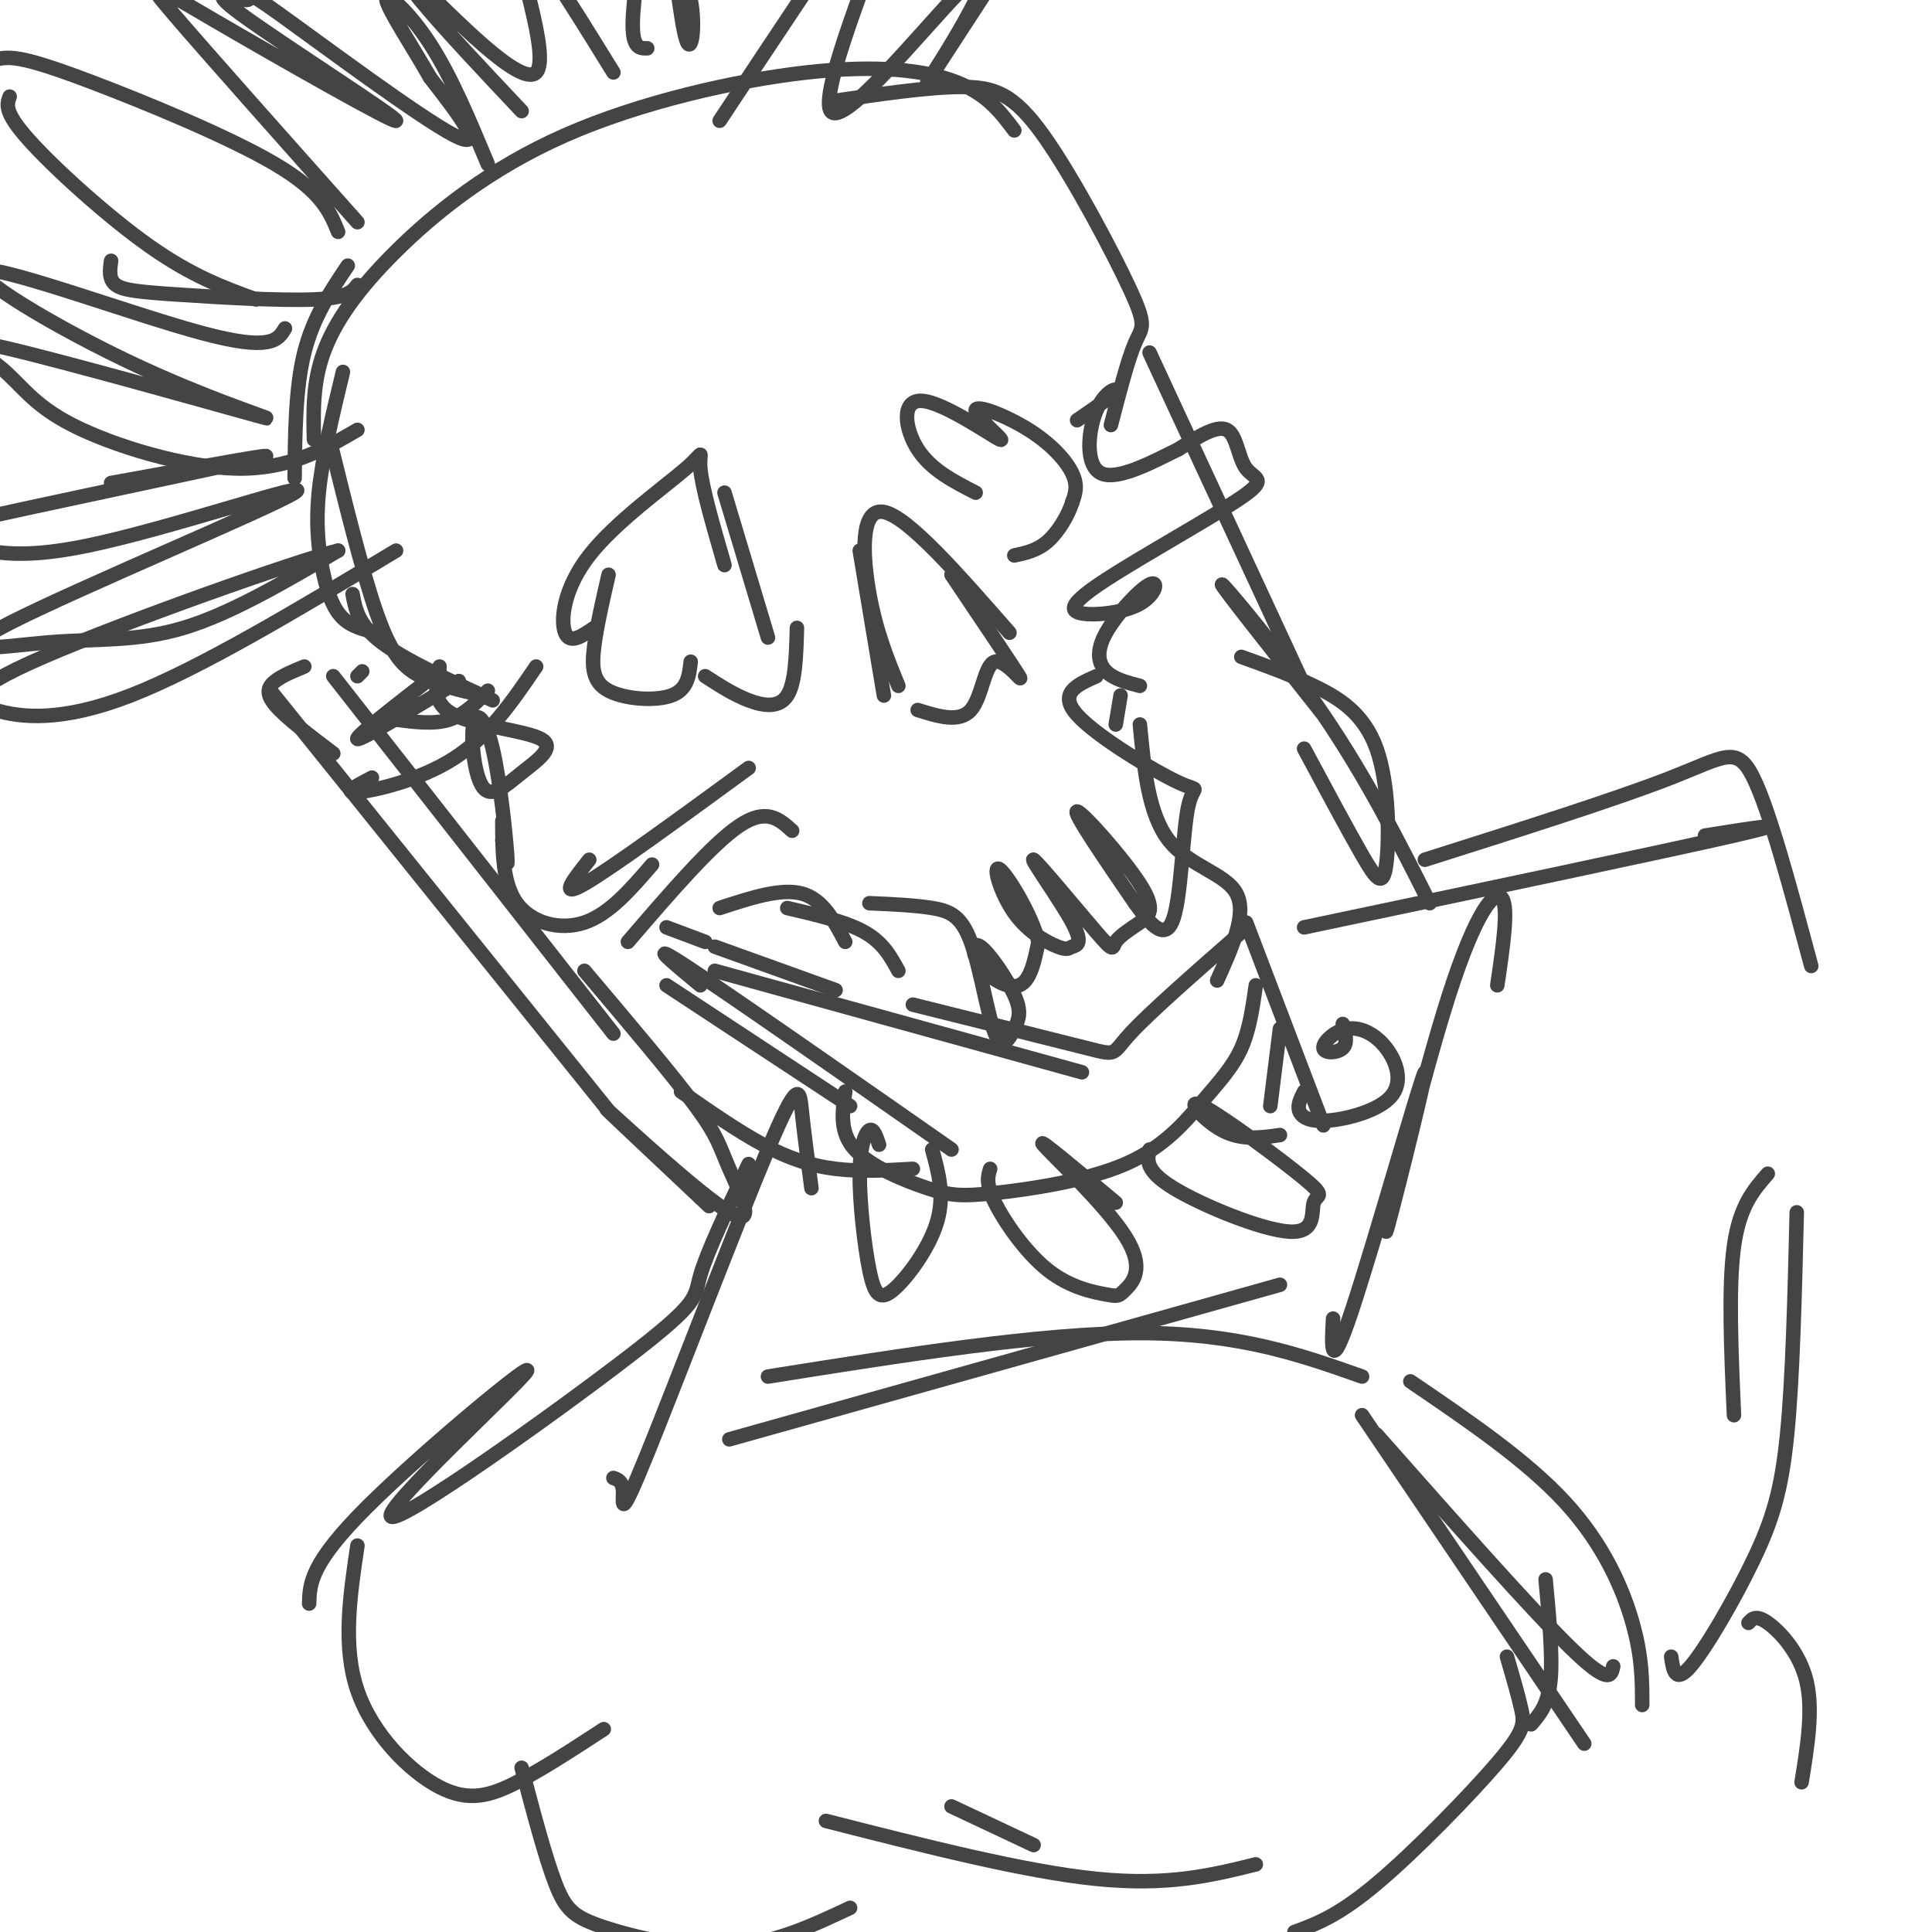 <svg viewBox='0 0 400 400' version='1.1' xmlns='http://www.w3.org/2000/svg' xmlns:xlink='http://www.w3.org/1999/xlink'><g fill='none' stroke='#444444' stroke-width='3' stroke-linecap='round' stroke-linejoin='round'><path d='M61,99c0.083,-9.333 0.167,-18.667 2,-26c1.833,-7.333 5.417,-12.667 9,-18'/><path d='M65,91c-0.136,-5.852 -0.273,-11.704 2,-18c2.273,-6.296 6.954,-13.035 15,-21c8.046,-7.965 19.456,-17.156 35,-24c15.544,-6.844 35.224,-11.343 50,-13c14.776,-1.657 24.650,-0.474 31,2c6.350,2.474 9.175,6.237 12,10'/><path d='M172,21c10.016,-1.491 20.032,-2.982 27,-3c6.968,-0.018 10.888,1.439 17,10c6.112,8.561 14.415,24.228 18,32c3.585,7.772 2.453,7.649 1,11c-1.453,3.351 -3.226,10.175 -5,17'/><path d='M71,77c-2.149,8.893 -4.298,17.786 -5,25c-0.702,7.214 0.042,12.750 1,17c0.958,4.250 2.131,7.214 4,9c1.869,1.786 4.435,2.393 7,3'/><path d='M68,90c3.511,14.267 7.022,28.533 10,37c2.978,8.467 5.422,11.133 9,13c3.578,1.867 8.289,2.933 13,4'/><path d='M73,123c0.583,3.167 1.167,6.333 6,10c4.833,3.667 13.917,7.833 23,12'/><path d='M91,138c-0.833,3.821 -1.666,7.641 3,10c4.666,2.359 14.831,3.256 18,5c3.169,1.744 -0.659,4.333 -4,7c-3.341,2.667 -6.193,5.411 -8,3c-1.807,-2.411 -2.567,-9.976 -2,-13c0.567,-3.024 2.460,-1.506 4,5c1.540,6.506 2.726,18.002 3,22c0.274,3.998 -0.363,0.499 -1,-3'/><path d='M104,170c0.022,6.467 0.044,12.933 3,17c2.956,4.067 8.844,5.733 14,4c5.156,-1.733 9.578,-6.867 14,-12'/><path d='M122,178c-3.250,4.083 -6.500,8.167 -1,5c5.500,-3.167 19.750,-13.583 34,-24'/><path d='M130,195c8.667,-10.083 17.333,-20.167 23,-24c5.667,-3.833 8.333,-1.417 11,1'/><path d='M149,188c6.333,-2.083 12.667,-4.167 17,-3c4.333,1.167 6.667,5.583 9,10'/><path d='M163,188c6.083,1.417 12.167,2.833 16,5c3.833,2.167 5.417,5.083 7,8'/><path d='M180,187c4.711,0.206 9.423,0.411 13,1c3.577,0.589 6.020,1.561 8,7c1.980,5.439 3.498,15.345 5,19c1.502,3.655 2.990,1.060 4,-1c1.010,-2.060 1.544,-3.585 0,-7c-1.544,-3.415 -5.166,-8.719 -7,-10c-1.834,-1.281 -1.878,1.463 0,4c1.878,2.537 5.680,4.868 8,4c2.320,-0.868 3.160,-4.934 4,-9'/><path d='M215,195c-1.238,-5.223 -6.335,-13.780 -8,-15c-1.665,-1.220 0.100,4.895 3,9c2.900,4.105 6.936,6.198 9,7c2.064,0.802 2.157,0.312 3,0c0.843,-0.312 2.437,-0.446 0,-5c-2.437,-4.554 -8.904,-13.529 -8,-13c0.904,0.529 9.180,10.563 13,15c3.820,4.437 3.184,3.277 4,2c0.816,-1.277 3.085,-2.672 5,-4c1.915,-1.328 3.477,-2.588 0,-8c-3.477,-5.412 -11.993,-14.975 -13,-15c-1.007,-0.025 5.497,9.487 12,19'/><path d='M235,187c3.547,4.986 6.415,7.952 8,3c1.585,-4.952 1.889,-17.822 3,-23c1.111,-5.178 3.030,-2.663 -2,-5c-5.030,-2.337 -17.009,-9.525 -21,-14c-3.991,-4.475 0.004,-6.238 4,-8'/><path d='M236,142c-2.694,-0.692 -5.388,-1.384 -7,-3c-1.612,-1.616 -2.142,-4.156 0,-8c2.142,-3.844 6.958,-8.992 9,-10c2.042,-1.008 1.311,2.123 -2,4c-3.311,1.877 -9.203,2.498 -12,2c-2.797,-0.498 -2.501,-2.117 5,-7c7.501,-4.883 22.206,-13.031 28,-17c5.794,-3.969 2.675,-3.761 1,-6c-1.675,-2.239 -1.907,-6.925 -4,-8c-2.093,-1.075 -6.046,1.463 -10,4'/><path d='M244,93c-5.021,2.456 -12.573,6.596 -16,5c-3.427,-1.596 -2.730,-8.930 -1,-13c1.730,-4.070 4.494,-4.877 4,-4c-0.494,0.877 -4.247,3.439 -8,6'/><path d='M183,144c0.000,0.000 -5.000,-30.000 -5,-30'/><path d='M186,142c-2.289,-5.578 -4.578,-11.156 -6,-19c-1.422,-7.844 -1.978,-17.956 3,-17c4.978,0.956 15.489,12.978 26,25'/><path d='M197,119c6.399,9.512 12.798,19.024 14,21c1.202,1.976 -2.792,-3.583 -5,-3c-2.208,0.583 -2.631,7.310 -5,10c-2.369,2.690 -6.685,1.345 -11,0'/><path d='M159,132c0.000,0.000 -9.000,-30.000 -9,-30'/><path d='M150,117c-2.330,-8.037 -4.660,-16.073 -5,-20c-0.340,-3.927 1.311,-3.743 -3,0c-4.311,3.743 -14.584,11.046 -20,18c-5.416,6.954 -5.976,13.558 -5,16c0.976,2.442 3.488,0.721 6,-1'/><path d='M126,119c-1.244,5.393 -2.488,10.786 -3,15c-0.512,4.214 -0.292,7.250 3,9c3.292,1.750 9.655,2.214 13,1c3.345,-1.214 3.673,-4.107 4,-7'/><path d='M146,140c2.956,1.911 5.911,3.822 9,5c3.089,1.178 6.311,1.622 8,-1c1.689,-2.622 1.844,-8.311 2,-14'/><path d='M202,102c-4.640,-2.376 -9.280,-4.751 -12,-9c-2.720,-4.249 -3.519,-10.371 1,-10c4.519,0.371 14.357,7.235 16,8c1.643,0.765 -4.910,-4.568 -5,-6c-0.090,-1.432 6.284,1.038 11,4c4.716,2.962 7.776,6.418 9,9c1.224,2.582 0.612,4.291 0,6'/><path d='M222,104c-0.800,2.578 -2.800,6.022 -5,8c-2.200,1.978 -4.600,2.489 -7,3'/><path d='M70,48c-1.696,-4.161 -3.393,-8.321 -13,-14c-9.607,-5.679 -27.125,-12.875 -38,-17c-10.875,-4.125 -15.107,-5.179 -18,-5c-2.893,0.179 -4.446,1.589 -6,3'/><path d='M2,20c-0.600,1.600 -1.200,3.200 4,9c5.200,5.800 16.200,15.800 25,22c8.800,6.200 15.400,8.600 22,11'/><path d='M23,54c-0.268,1.935 -0.536,3.869 1,5c1.536,1.131 4.875,1.458 13,2c8.125,0.542 21.036,1.298 28,1c6.964,-0.298 7.982,-1.649 9,-3'/><path d='M74,46c-15.550,-17.475 -31.099,-34.950 -38,-43c-6.901,-8.050 -5.153,-6.674 8,1c13.153,7.674 37.710,21.646 38,21c0.290,-0.646 -23.688,-15.911 -32,-22c-8.313,-6.089 -0.960,-3.003 1,-3c1.960,0.003 -1.472,-3.076 7,3c8.472,6.076 28.849,21.307 36,25c7.151,3.693 1.075,-4.154 -5,-12'/><path d='M89,16c-3.202,-5.714 -8.708,-14.000 -9,-16c-0.292,-2.000 4.631,2.286 9,9c4.369,6.714 8.185,15.857 12,25'/><path d='M108,23c-8.085,-8.568 -16.169,-17.136 -21,-23c-4.831,-5.864 -6.408,-9.026 0,-3c6.408,6.026 20.802,21.238 24,18c3.198,-3.238 -4.801,-24.925 -4,-28c0.801,-3.075 10.400,12.463 20,28'/><path d='M134,10c-1.514,0.020 -3.027,0.040 -3,-5c0.027,-5.040 1.596,-15.141 3,-21c1.404,-5.859 2.644,-7.478 4,-1c1.356,6.478 2.826,21.052 4,25c1.174,3.948 2.050,-2.729 1,-8c-1.050,-5.271 -4.025,-9.135 -7,-13'/><path d='M59,68c-1.425,2.389 -2.849,4.778 -17,1c-14.151,-3.778 -41.028,-13.724 -45,-13c-3.972,0.724 14.963,12.116 32,20c17.037,7.884 32.178,12.260 24,10c-8.178,-2.260 -39.675,-11.155 -52,-14c-12.325,-2.845 -5.479,0.361 -1,4c4.479,3.639 6.590,7.710 15,12c8.410,4.290 23.117,8.797 34,9c10.883,0.203 17.941,-3.899 25,-8'/><path d='M23,100c19.284,-3.511 38.568,-7.023 30,-5c-8.568,2.023 -44.989,9.579 -60,13c-15.011,3.421 -8.611,2.705 -3,4c5.611,1.295 10.433,4.600 28,1c17.567,-3.600 47.878,-14.106 43,-11c-4.878,3.106 -44.947,19.822 -59,27c-14.053,7.178 -2.091,4.817 8,4c10.091,-0.817 18.312,-0.091 28,-3c9.688,-2.909 20.844,-9.455 32,-16'/><path d='M70,114c-7.987,1.888 -43.955,14.609 -61,22c-17.045,7.391 -15.166,9.451 -10,11c5.166,1.549 13.619,2.585 28,-3c14.381,-5.585 34.691,-17.793 55,-30'/><path d='M149,25c11.943,-18.060 23.886,-36.119 31,-46c7.114,-9.881 9.398,-11.583 5,1c-4.398,12.583 -15.477,39.452 -13,43c2.477,3.548 18.509,-16.224 26,-24c7.491,-7.776 6.440,-3.555 3,3c-3.440,6.555 -9.269,15.444 -9,15c0.269,-0.444 6.634,-10.222 13,-20'/><path d='M91,139c-8.833,6.833 -17.667,13.667 -17,14c0.667,0.333 10.833,-5.833 21,-12'/><path d='M77,161c-3.111,1.622 -6.222,3.244 -3,3c3.222,-0.244 12.778,-2.356 20,-7c7.222,-4.644 12.111,-11.822 17,-19'/><path d='M101,143c-2.417,2.500 -4.833,5.000 -8,6c-3.167,1.000 -7.083,0.500 -11,0'/><path d='M74,140c0.000,0.000 1.000,-1.000 1,-1'/><path d='M63,138c-2.267,0.933 -4.533,1.867 -6,3c-1.467,1.133 -2.133,2.467 0,5c2.133,2.533 7.067,6.267 12,10'/><path d='M56,143c0.000,0.000 70.000,87.000 70,87'/><path d='M69,140c0.000,0.000 58.000,74.000 58,74'/><path d='M121,201c9.158,10.831 18.316,21.662 23,28c4.684,6.338 4.895,8.183 7,13c2.105,4.817 6.105,12.604 0,9c-6.105,-3.604 -22.316,-18.601 -25,-21c-2.684,-2.399 8.158,7.801 19,18'/><path d='M145,248c3.167,3.000 1.583,1.500 0,0'/><path d='M238,73c0.000,0.000 32.000,69.000 32,69'/><path d='M274,148c-10.711,-13.533 -21.422,-27.067 -21,-27c0.422,0.067 11.978,13.733 21,27c9.022,13.267 15.511,26.133 22,39'/><path d='M270,155c4.525,8.439 9.049,16.877 12,22c2.951,5.123 4.327,6.930 5,2c0.673,-4.930 0.643,-16.596 -2,-24c-2.643,-7.404 -7.898,-10.544 -13,-13c-5.102,-2.456 -10.051,-4.228 -15,-6'/><path d='M148,196c0.000,0.000 25.000,9.000 25,9'/><path d='M138,192c0.000,0.000 8.000,3.000 8,3'/><path d='M148,201c0.000,0.000 76.000,21.000 76,21'/><path d='M189,208c14.711,3.667 29.422,7.333 36,9c6.578,1.667 5.022,1.333 9,-3c3.978,-4.333 13.489,-12.667 23,-21'/><path d='M252,203c3.111,-6.911 6.222,-13.822 4,-18c-2.222,-4.178 -9.778,-5.622 -14,-11c-4.222,-5.378 -5.111,-14.689 -6,-24'/><path d='M232,144c0.000,0.000 -1.000,6.000 -1,6'/><path d='M138,204c0.000,0.000 38.000,25.000 38,25'/><path d='M145,204c-5.833,-4.833 -11.667,-9.667 -3,-4c8.667,5.667 31.833,21.833 55,38'/><path d='M258,191c0.000,0.000 16.000,42.000 16,42'/><path d='M265,213c0.000,0.000 -2.000,16.000 -2,16'/><path d='M175,226c-0.618,4.221 -1.235,8.443 2,12c3.235,3.557 10.323,6.450 15,8c4.677,1.550 6.944,1.758 14,1c7.056,-0.758 18.902,-2.482 27,-6c8.098,-3.518 12.450,-8.832 16,-13c3.550,-4.168 6.300,-7.191 8,-11c1.700,-3.809 2.350,-8.405 3,-13'/><path d='M182,237c-0.579,-1.736 -1.158,-3.473 -2,-3c-0.842,0.473 -1.947,3.154 -2,9c-0.053,5.846 0.944,14.856 2,20c1.056,5.144 2.169,6.424 5,4c2.831,-2.424 7.380,-8.550 9,-14c1.620,-5.450 0.310,-10.225 -1,-15'/><path d='M205,242c-0.480,1.521 -0.960,3.042 1,7c1.960,3.958 6.360,10.351 11,14c4.640,3.649 9.520,4.552 12,5c2.480,0.448 2.562,0.440 4,-1c1.438,-1.440 4.233,-4.311 0,-11c-4.233,-6.689 -15.495,-17.197 -17,-19c-1.505,-1.803 6.748,5.098 15,12'/><path d='M238,238c-0.483,2.185 -0.967,4.370 5,8c5.967,3.630 18.383,8.704 24,9c5.617,0.296 4.433,-4.186 5,-6c0.567,-1.814 2.884,-0.960 -2,-5c-4.884,-4.040 -16.969,-12.972 -21,-15c-4.031,-2.028 -0.009,2.849 4,5c4.009,2.151 8.004,1.575 12,1'/><path d='M270,226c-0.713,1.383 -1.427,2.766 -1,4c0.427,1.234 1.994,2.320 6,2c4.006,-0.320 10.451,-2.047 13,-5c2.549,-2.953 1.202,-7.131 -1,-10c-2.202,-2.869 -5.260,-4.429 -8,-4c-2.740,0.429 -5.161,2.846 -5,4c0.161,1.154 2.903,1.044 4,0c1.097,-1.044 0.548,-3.022 0,-5'/><path d='M168,246c-0.774,-5.828 -1.547,-11.656 -2,-16c-0.453,-4.344 -0.585,-7.206 -7,8c-6.415,15.206 -19.112,48.478 -25,63c-5.888,14.522 -4.968,10.292 -5,8c-0.032,-2.292 -1.016,-2.646 -2,-3'/><path d='M155,241c-4.307,9.092 -8.615,18.184 -10,23c-1.385,4.816 0.151,5.357 -15,17c-15.151,11.643 -46.989,34.389 -49,33c-2.011,-1.389 25.805,-26.912 28,-30c2.195,-3.088 -21.230,16.261 -33,28c-11.770,11.739 -11.885,15.870 -12,20'/><path d='M74,320c-1.554,10.452 -3.107,20.905 0,30c3.107,9.095 10.875,16.833 17,20c6.125,3.167 10.607,1.762 16,-1c5.393,-2.762 11.696,-6.881 18,-11'/><path d='M270,192c37.583,-7.917 75.167,-15.833 89,-19c13.833,-3.167 3.917,-1.583 -6,0'/><path d='M295,178c19.911,-6.311 39.822,-12.622 51,-17c11.178,-4.378 13.622,-6.822 17,0c3.378,6.822 7.689,22.911 12,39'/><path d='M151,298c0.000,0.000 114.000,-32.000 114,-32'/><path d='M159,285c28.250,-4.500 56.500,-9.000 77,-9c20.500,0.000 33.250,4.500 46,9'/><path d='M276,273c-0.332,6.053 -0.665,12.105 4,-2c4.665,-14.105 14.327,-48.368 15,-49c0.673,-0.632 -7.644,32.367 -8,33c-0.356,0.633 7.250,-31.099 13,-49c5.750,-17.901 9.643,-21.972 11,-20c1.357,1.972 0.179,9.986 -1,18'/><path d='M292,286c12.000,8.156 24.000,16.311 32,25c8.000,8.689 12.000,17.911 14,25c2.000,7.089 2.000,12.044 2,17'/><path d='M320,327c0.750,8.000 1.500,16.000 1,21c-0.500,5.000 -2.250,7.000 -4,9'/><path d='M197,374c0.000,0.000 17.000,8.000 17,8'/><path d='M171,377c20.583,5.250 41.167,10.500 56,12c14.833,1.500 23.917,-0.750 33,-3'/><path d='M282,293c0.000,0.000 46.000,68.000 46,68'/><path d='M312,343c1.190,4.089 2.381,8.179 3,11c0.619,2.821 0.667,4.375 -5,11c-5.667,6.625 -17.048,18.321 -25,25c-7.952,6.679 -12.476,8.339 -17,10'/><path d='M285,297c15.917,18.000 31.833,36.000 40,44c8.167,8.000 8.583,6.000 9,4'/><path d='M346,343c0.417,2.833 0.833,5.667 4,2c3.167,-3.667 9.083,-13.833 13,-22c3.917,-8.167 5.833,-14.333 7,-26c1.167,-11.667 1.583,-28.833 2,-46'/><path d='M359,293c-0.583,-13.333 -1.167,-26.667 0,-35c1.167,-8.333 4.083,-11.667 7,-15'/><path d='M362,336c0.778,-0.867 1.556,-1.733 4,0c2.444,1.733 6.556,6.067 8,12c1.444,5.933 0.222,13.467 -1,21'/><path d='M108,366c2.452,9.292 4.905,18.583 7,24c2.095,5.417 3.833,6.958 10,9c6.167,2.042 16.762,4.583 26,4c9.238,-0.583 17.119,-4.292 25,-8'/><path d='M164,402c0.000,0.000 1.000,4.000 1,4'/><path d='M141,226c5.867,4.089 11.733,8.178 17,11c5.267,2.822 9.933,4.378 15,5c5.067,0.622 10.533,0.311 16,0'/></g>
</svg>